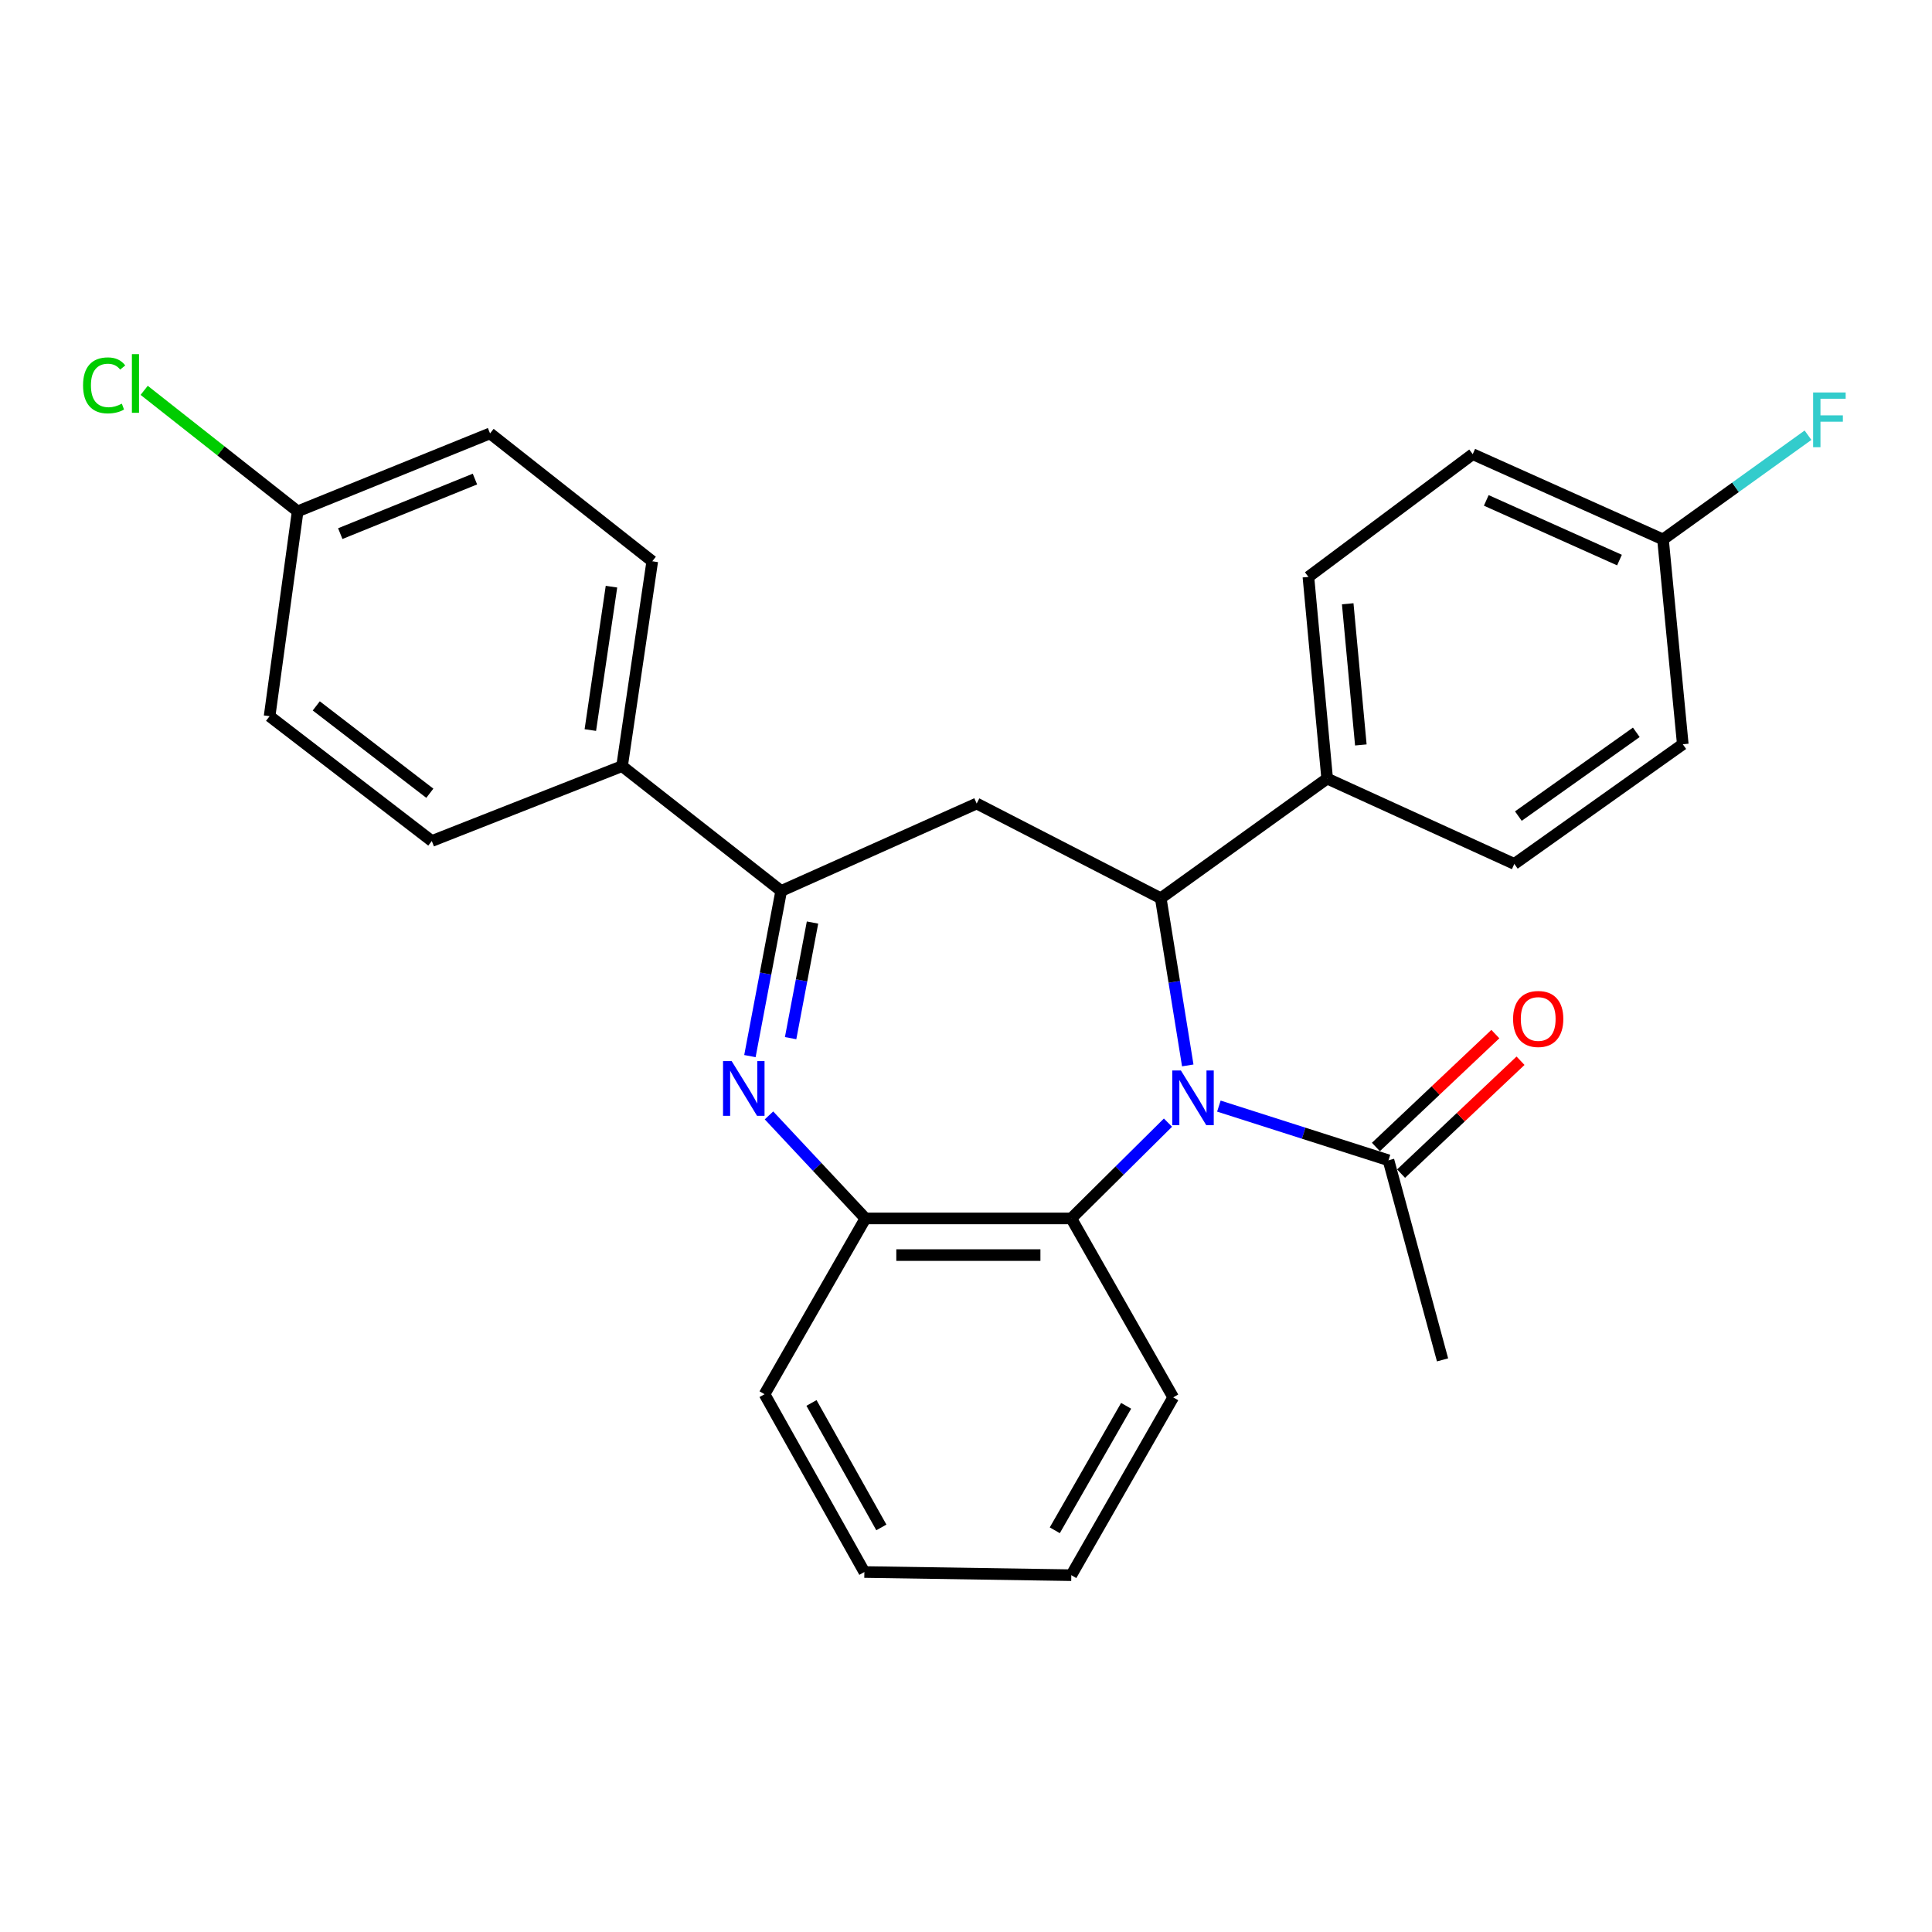 <?xml version='1.0' encoding='iso-8859-1'?>
<svg version='1.1' baseProfile='full'
              xmlns='http://www.w3.org/2000/svg'
                      xmlns:rdkit='http://www.rdkit.org/xml'
                      xmlns:xlink='http://www.w3.org/1999/xlink'
                  xml:space='preserve'
width='1000px' height='1000px' viewBox='0 0 1000 1000'>
<!-- END OF HEADER -->
<rect style='opacity:1.0;fill:#FFFFFF;stroke:none' width='1000' height='1000' x='0' y='0'> </rect>
<path class='bond-0' d='M 614.783,551.46 L 607.792,508.192' style='fill:none;fill-rule:evenodd;stroke:#0000FF;stroke-width:6px;stroke-linecap:butt;stroke-linejoin:miter;stroke-opacity:1' />
<path class='bond-0' d='M 607.792,508.192 L 600.8,464.923' style='fill:none;fill-rule:evenodd;stroke:#000000;stroke-width:6px;stroke-linecap:butt;stroke-linejoin:miter;stroke-opacity:1' />
<path class='bond-4' d='M 604.537,581.077 L 579.52,605.868' style='fill:none;fill-rule:evenodd;stroke:#0000FF;stroke-width:6px;stroke-linecap:butt;stroke-linejoin:miter;stroke-opacity:1' />
<path class='bond-4' d='M 579.52,605.868 L 554.502,630.659' style='fill:none;fill-rule:evenodd;stroke:#000000;stroke-width:6px;stroke-linecap:butt;stroke-linejoin:miter;stroke-opacity:1' />
<path class='bond-6' d='M 630.89,572.517 L 674.785,586.544' style='fill:none;fill-rule:evenodd;stroke:#0000FF;stroke-width:6px;stroke-linecap:butt;stroke-linejoin:miter;stroke-opacity:1' />
<path class='bond-6' d='M 674.785,586.544 L 718.679,600.571' style='fill:none;fill-rule:evenodd;stroke:#000000;stroke-width:6px;stroke-linecap:butt;stroke-linejoin:miter;stroke-opacity:1' />
<path class='bond-3' d='M 600.8,464.923 L 505.528,415.906' style='fill:none;fill-rule:evenodd;stroke:#000000;stroke-width:6px;stroke-linecap:butt;stroke-linejoin:miter;stroke-opacity:1' />
<path class='bond-7' d='M 600.8,464.923 L 686.936,402.996' style='fill:none;fill-rule:evenodd;stroke:#000000;stroke-width:6px;stroke-linecap:butt;stroke-linejoin:miter;stroke-opacity:1' />
<path class='bond-1' d='M 398.026,577.333 L 422.984,603.996' style='fill:none;fill-rule:evenodd;stroke:#0000FF;stroke-width:6px;stroke-linecap:butt;stroke-linejoin:miter;stroke-opacity:1' />
<path class='bond-1' d='M 422.984,603.996 L 447.942,630.659' style='fill:none;fill-rule:evenodd;stroke:#000000;stroke-width:6px;stroke-linecap:butt;stroke-linejoin:miter;stroke-opacity:1' />
<path class='bond-27' d='M 388.156,546.638 L 396.249,503.899' style='fill:none;fill-rule:evenodd;stroke:#0000FF;stroke-width:6px;stroke-linecap:butt;stroke-linejoin:miter;stroke-opacity:1' />
<path class='bond-27' d='M 396.249,503.899 L 404.342,461.16' style='fill:none;fill-rule:evenodd;stroke:#000000;stroke-width:6px;stroke-linecap:butt;stroke-linejoin:miter;stroke-opacity:1' />
<path class='bond-27' d='M 409.223,537.346 L 414.888,507.429' style='fill:none;fill-rule:evenodd;stroke:#0000FF;stroke-width:6px;stroke-linecap:butt;stroke-linejoin:miter;stroke-opacity:1' />
<path class='bond-27' d='M 414.888,507.429 L 420.554,477.512' style='fill:none;fill-rule:evenodd;stroke:#000000;stroke-width:6px;stroke-linecap:butt;stroke-linejoin:miter;stroke-opacity:1' />
<path class='bond-2' d='M 404.342,461.16 L 505.528,415.906' style='fill:none;fill-rule:evenodd;stroke:#000000;stroke-width:6px;stroke-linecap:butt;stroke-linejoin:miter;stroke-opacity:1' />
<path class='bond-8' d='M 404.342,461.16 L 321.98,396.546' style='fill:none;fill-rule:evenodd;stroke:#000000;stroke-width:6px;stroke-linecap:butt;stroke-linejoin:miter;stroke-opacity:1' />
<path class='bond-5' d='M 554.502,630.659 L 447.942,630.659' style='fill:none;fill-rule:evenodd;stroke:#000000;stroke-width:6px;stroke-linecap:butt;stroke-linejoin:miter;stroke-opacity:1' />
<path class='bond-5' d='M 538.518,649.63 L 463.926,649.63' style='fill:none;fill-rule:evenodd;stroke:#000000;stroke-width:6px;stroke-linecap:butt;stroke-linejoin:miter;stroke-opacity:1' />
<path class='bond-22' d='M 554.502,630.659 L 607.25,723.276' style='fill:none;fill-rule:evenodd;stroke:#000000;stroke-width:6px;stroke-linecap:butt;stroke-linejoin:miter;stroke-opacity:1' />
<path class='bond-23' d='M 447.942,630.659 L 395.732,721.643' style='fill:none;fill-rule:evenodd;stroke:#000000;stroke-width:6px;stroke-linecap:butt;stroke-linejoin:miter;stroke-opacity:1' />
<path class='bond-9' d='M 725.194,607.464 L 756.108,578.249' style='fill:none;fill-rule:evenodd;stroke:#000000;stroke-width:6px;stroke-linecap:butt;stroke-linejoin:miter;stroke-opacity:1' />
<path class='bond-9' d='M 756.108,578.249 L 787.022,549.033' style='fill:none;fill-rule:evenodd;stroke:#FF0000;stroke-width:6px;stroke-linecap:butt;stroke-linejoin:miter;stroke-opacity:1' />
<path class='bond-9' d='M 712.164,593.677 L 743.078,564.461' style='fill:none;fill-rule:evenodd;stroke:#000000;stroke-width:6px;stroke-linecap:butt;stroke-linejoin:miter;stroke-opacity:1' />
<path class='bond-9' d='M 743.078,564.461 L 773.992,535.246' style='fill:none;fill-rule:evenodd;stroke:#FF0000;stroke-width:6px;stroke-linecap:butt;stroke-linejoin:miter;stroke-opacity:1' />
<path class='bond-24' d='M 718.679,600.571 L 746.66,703.874' style='fill:none;fill-rule:evenodd;stroke:#000000;stroke-width:6px;stroke-linecap:butt;stroke-linejoin:miter;stroke-opacity:1' />
<path class='bond-10' d='M 686.936,402.996 L 677.229,298.607' style='fill:none;fill-rule:evenodd;stroke:#000000;stroke-width:6px;stroke-linecap:butt;stroke-linejoin:miter;stroke-opacity:1' />
<path class='bond-10' d='M 704.369,385.581 L 697.574,312.509' style='fill:none;fill-rule:evenodd;stroke:#000000;stroke-width:6px;stroke-linecap:butt;stroke-linejoin:miter;stroke-opacity:1' />
<path class='bond-11' d='M 686.936,402.996 L 783.81,447.165' style='fill:none;fill-rule:evenodd;stroke:#000000;stroke-width:6px;stroke-linecap:butt;stroke-linejoin:miter;stroke-opacity:1' />
<path class='bond-12' d='M 321.98,396.546 L 337.609,290.523' style='fill:none;fill-rule:evenodd;stroke:#000000;stroke-width:6px;stroke-linecap:butt;stroke-linejoin:miter;stroke-opacity:1' />
<path class='bond-12' d='M 305.557,377.876 L 316.498,303.66' style='fill:none;fill-rule:evenodd;stroke:#000000;stroke-width:6px;stroke-linecap:butt;stroke-linejoin:miter;stroke-opacity:1' />
<path class='bond-13' d='M 321.98,396.546 L 223.503,435.308' style='fill:none;fill-rule:evenodd;stroke:#000000;stroke-width:6px;stroke-linecap:butt;stroke-linejoin:miter;stroke-opacity:1' />
<path class='bond-19' d='M 677.229,298.607 L 762.279,235.077' style='fill:none;fill-rule:evenodd;stroke:#000000;stroke-width:6px;stroke-linecap:butt;stroke-linejoin:miter;stroke-opacity:1' />
<path class='bond-17' d='M 783.81,447.165 L 871.01,385.227' style='fill:none;fill-rule:evenodd;stroke:#000000;stroke-width:6px;stroke-linecap:butt;stroke-linejoin:miter;stroke-opacity:1' />
<path class='bond-17' d='M 785.905,422.408 L 846.945,379.052' style='fill:none;fill-rule:evenodd;stroke:#000000;stroke-width:6px;stroke-linecap:butt;stroke-linejoin:miter;stroke-opacity:1' />
<path class='bond-18' d='M 337.609,290.523 L 253.645,224.328' style='fill:none;fill-rule:evenodd;stroke:#000000;stroke-width:6px;stroke-linecap:butt;stroke-linejoin:miter;stroke-opacity:1' />
<path class='bond-16' d='M 223.503,435.308 L 139.539,370.714' style='fill:none;fill-rule:evenodd;stroke:#000000;stroke-width:6px;stroke-linecap:butt;stroke-linejoin:miter;stroke-opacity:1' />
<path class='bond-16' d='M 222.476,410.583 L 163.701,365.368' style='fill:none;fill-rule:evenodd;stroke:#000000;stroke-width:6px;stroke-linecap:butt;stroke-linejoin:miter;stroke-opacity:1' />
<path class='bond-14' d='M 154.062,264.671 L 139.539,370.714' style='fill:none;fill-rule:evenodd;stroke:#000000;stroke-width:6px;stroke-linecap:butt;stroke-linejoin:miter;stroke-opacity:1' />
<path class='bond-21' d='M 154.062,264.671 L 114.341,233.357' style='fill:none;fill-rule:evenodd;stroke:#000000;stroke-width:6px;stroke-linecap:butt;stroke-linejoin:miter;stroke-opacity:1' />
<path class='bond-21' d='M 114.341,233.357 L 74.621,202.043' style='fill:none;fill-rule:evenodd;stroke:#00CC00;stroke-width:6px;stroke-linecap:butt;stroke-linejoin:miter;stroke-opacity:1' />
<path class='bond-30' d='M 154.062,264.671 L 253.645,224.328' style='fill:none;fill-rule:evenodd;stroke:#000000;stroke-width:6px;stroke-linecap:butt;stroke-linejoin:miter;stroke-opacity:1' />
<path class='bond-30' d='M 176.122,276.202 L 245.831,247.961' style='fill:none;fill-rule:evenodd;stroke:#000000;stroke-width:6px;stroke-linecap:butt;stroke-linejoin:miter;stroke-opacity:1' />
<path class='bond-15' d='M 860.766,279.204 L 871.01,385.227' style='fill:none;fill-rule:evenodd;stroke:#000000;stroke-width:6px;stroke-linecap:butt;stroke-linejoin:miter;stroke-opacity:1' />
<path class='bond-20' d='M 860.766,279.204 L 898.293,252.235' style='fill:none;fill-rule:evenodd;stroke:#000000;stroke-width:6px;stroke-linecap:butt;stroke-linejoin:miter;stroke-opacity:1' />
<path class='bond-20' d='M 898.293,252.235 L 935.82,225.265' style='fill:none;fill-rule:evenodd;stroke:#33CCCC;stroke-width:6px;stroke-linecap:butt;stroke-linejoin:miter;stroke-opacity:1' />
<path class='bond-29' d='M 860.766,279.204 L 762.279,235.077' style='fill:none;fill-rule:evenodd;stroke:#000000;stroke-width:6px;stroke-linecap:butt;stroke-linejoin:miter;stroke-opacity:1' />
<path class='bond-29' d='M 838.237,289.897 L 769.296,259.008' style='fill:none;fill-rule:evenodd;stroke:#000000;stroke-width:6px;stroke-linecap:butt;stroke-linejoin:miter;stroke-opacity:1' />
<path class='bond-25' d='M 607.25,723.276 L 554.502,815.314' style='fill:none;fill-rule:evenodd;stroke:#000000;stroke-width:6px;stroke-linecap:butt;stroke-linejoin:miter;stroke-opacity:1' />
<path class='bond-25' d='M 582.879,727.649 L 545.956,792.075' style='fill:none;fill-rule:evenodd;stroke:#000000;stroke-width:6px;stroke-linecap:butt;stroke-linejoin:miter;stroke-opacity:1' />
<path class='bond-28' d='M 395.732,721.643 L 447.394,813.68' style='fill:none;fill-rule:evenodd;stroke:#000000;stroke-width:6px;stroke-linecap:butt;stroke-linejoin:miter;stroke-opacity:1' />
<path class='bond-28' d='M 420.024,726.163 L 456.187,790.589' style='fill:none;fill-rule:evenodd;stroke:#000000;stroke-width:6px;stroke-linecap:butt;stroke-linejoin:miter;stroke-opacity:1' />
<path class='bond-26' d='M 554.502,815.314 L 447.394,813.68' style='fill:none;fill-rule:evenodd;stroke:#000000;stroke-width:6px;stroke-linecap:butt;stroke-linejoin:miter;stroke-opacity:1' />
<path  class='atom-0' d='M 611.234 554.077
L 620.514 569.077
Q 621.434 570.557, 622.914 573.237
Q 624.394 575.917, 624.474 576.077
L 624.474 554.077
L 628.234 554.077
L 628.234 582.397
L 624.354 582.397
L 614.394 565.997
Q 613.234 564.077, 611.994 561.877
Q 610.794 559.677, 610.434 558.997
L 610.434 582.397
L 606.754 582.397
L 606.754 554.077
L 611.234 554.077
' fill='#0000FF'/>
<path  class='atom-2' d='M 378.722 549.239
L 388.002 564.239
Q 388.922 565.719, 390.402 568.399
Q 391.882 571.079, 391.962 571.239
L 391.962 549.239
L 395.722 549.239
L 395.722 577.559
L 391.842 577.559
L 381.882 561.159
Q 380.722 559.239, 379.482 557.039
Q 378.282 554.839, 377.922 554.159
L 377.922 577.559
L 374.242 577.559
L 374.242 549.239
L 378.722 549.239
' fill='#0000FF'/>
<path  class='atom-10' d='M 783.173 527.415
Q 783.173 520.615, 786.533 516.815
Q 789.893 513.015, 796.173 513.015
Q 802.453 513.015, 805.813 516.815
Q 809.173 520.615, 809.173 527.415
Q 809.173 534.295, 805.773 538.215
Q 802.373 542.095, 796.173 542.095
Q 789.933 542.095, 786.533 538.215
Q 783.173 534.335, 783.173 527.415
M 796.173 538.895
Q 800.493 538.895, 802.813 536.015
Q 805.173 533.095, 805.173 527.415
Q 805.173 521.855, 802.813 519.055
Q 800.493 516.215, 796.173 516.215
Q 791.853 516.215, 789.493 519.015
Q 787.173 521.815, 787.173 527.415
Q 787.173 533.135, 789.493 536.015
Q 791.853 538.895, 796.173 538.895
' fill='#FF0000'/>
<path  class='atom-21' d='M 938.471 203.149
L 955.311 203.149
L 955.311 206.389
L 942.271 206.389
L 942.271 214.989
L 953.871 214.989
L 953.871 218.269
L 942.271 218.269
L 942.271 231.469
L 938.471 231.469
L 938.471 203.149
' fill='#33CCCC'/>
<path  class='atom-22' d='M 42.988 199.466
Q 42.988 192.426, 46.268 188.746
Q 49.588 185.026, 55.868 185.026
Q 61.708 185.026, 64.828 189.146
L 62.188 191.306
Q 59.908 188.306, 55.868 188.306
Q 51.588 188.306, 49.308 191.186
Q 47.068 194.026, 47.068 199.466
Q 47.068 205.066, 49.388 207.946
Q 51.748 210.826, 56.308 210.826
Q 59.428 210.826, 63.068 208.946
L 64.188 211.946
Q 62.708 212.906, 60.468 213.466
Q 58.228 214.026, 55.748 214.026
Q 49.588 214.026, 46.268 210.266
Q 42.988 206.506, 42.988 199.466
' fill='#00CC00'/>
<path  class='atom-22' d='M 68.268 183.306
L 71.948 183.306
L 71.948 213.666
L 68.268 213.666
L 68.268 183.306
' fill='#00CC00'/>
</svg>
